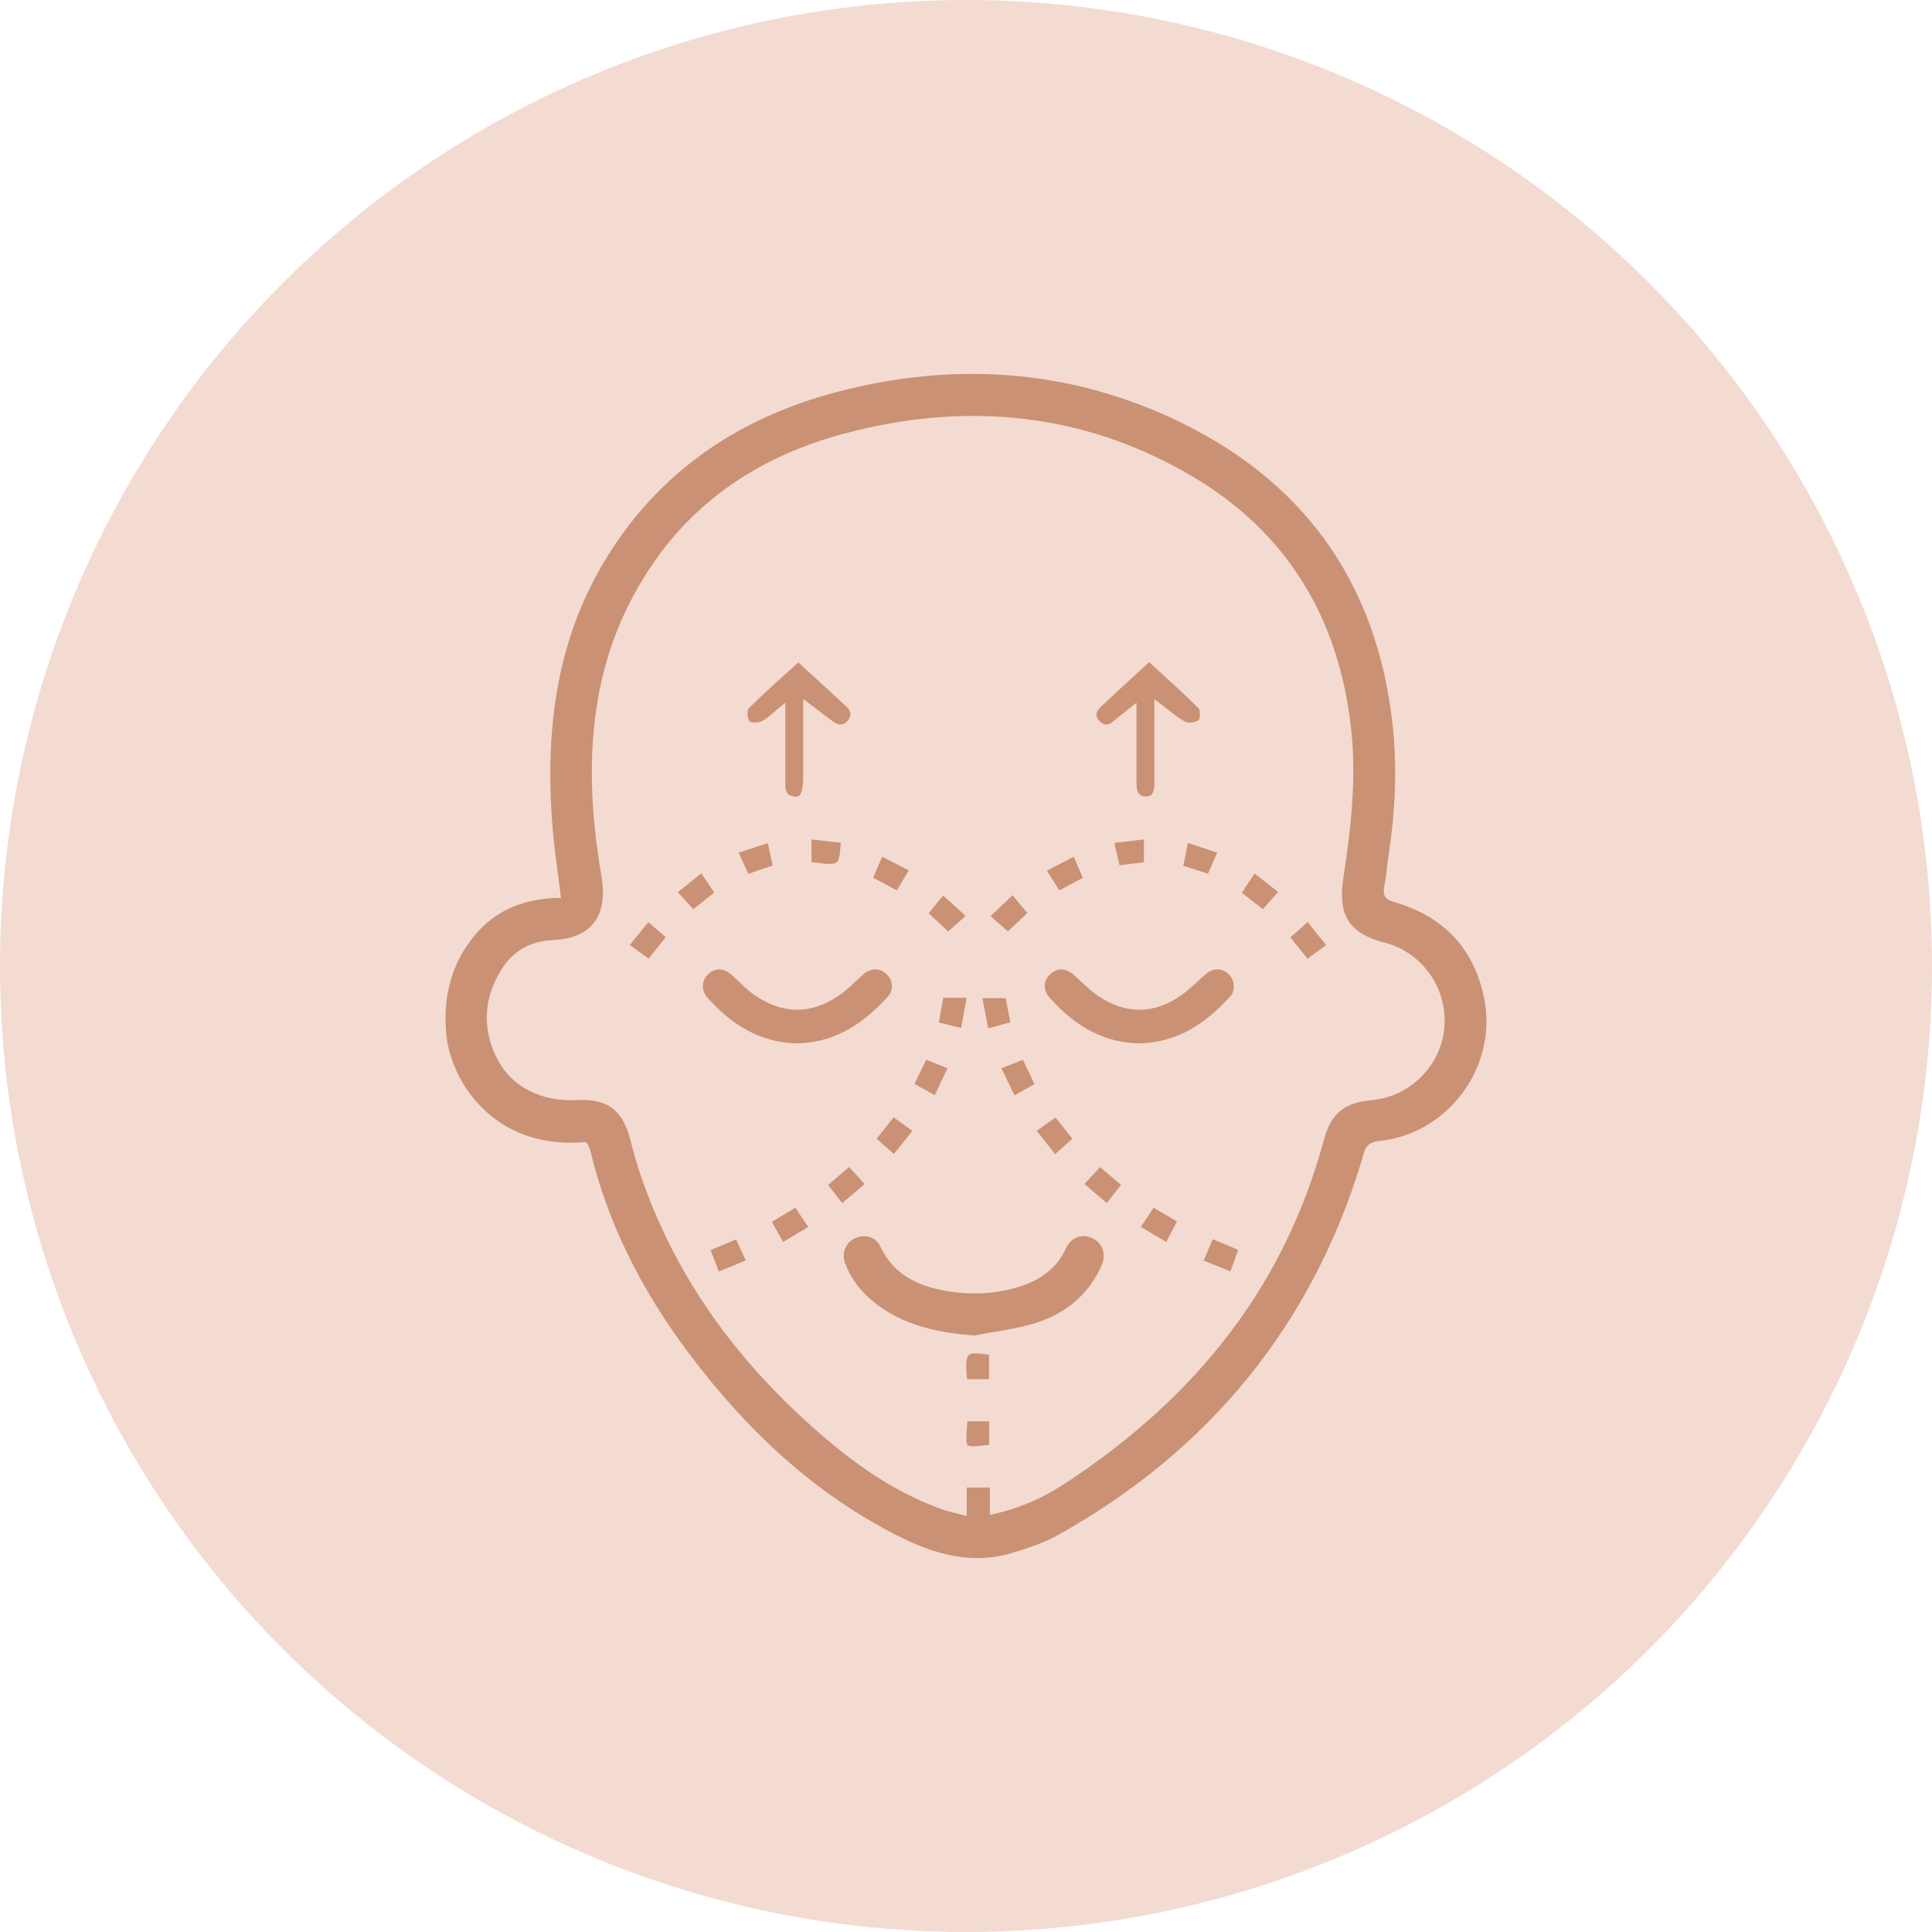 <?xml version="1.0" encoding="UTF-8"?> <svg xmlns="http://www.w3.org/2000/svg" id="Layer_1" data-name="Layer 1" viewBox="0 0 92.064 92.064"><defs><style> .cls-1 { fill: #ca9174; } .cls-1, .cls-2 { stroke-width: 0px; } .cls-2 { fill: #f3dbd2; } </style></defs><circle class="cls-2" cx="46.032" cy="46.032" r="46.032"></circle><g><path class="cls-1" d="m66.453,42.993c-.385-.111-.588-.27-.489-.753.06-.292.095-.596.129-.891.022-.197.045-.394.075-.589.342-2.248.405-4.29.19-6.242-.75-6.822-4.312-11.742-10.588-14.623-4.981-2.285-10.351-2.688-15.96-1.197-4.474,1.19-7.966,3.567-10.378,7.068-2.574,3.732-3.559,8.084-3.1,13.695.058.708.151,1.403.249,2.14.046.344.092.691.135,1.044l.017.138-.138.003c-1.813.044-3.175.706-4.164,2.022-.954,1.27-1.343,2.801-1.156,4.548.229,2.144,2.22,5.43,6.575,5.07l.065-.005.057.068c.021.021.05.052.068.096.034.083.073.179.098.28.815,3.35,2.342,6.489,4.669,9.598,2.872,3.835,6.004,6.621,9.578,8.518,1.665.884,3.666,1.693,5.88,1.01.636-.197,1.428-.441,2.097-.814,7.286-4.046,12.181-10.083,14.548-17.945.014-.048.027-.096.039-.143.081-.31.173-.659.746-.714,1.578-.151,3.038-.991,4.006-2.305.971-1.316,1.342-2.965,1.019-4.522-.487-2.348-1.923-3.88-4.268-4.556Zm-1.096,9.433c-1.312.113-1.929.633-2.278,1.917-1.833,6.745-5.851,12.084-12.284,16.321-1.112.733-2.248,1.221-3.474,1.49l-.152.033v-1.303h-1.102v1.355l-.156-.04c-.121-.031-.232-.059-.338-.084-.217-.052-.405-.097-.591-.161-1.991-.692-3.901-1.877-6.012-3.728-4.085-3.582-6.842-7.566-8.427-12.182-.205-.598-.369-1.204-.501-1.718-.372-1.44-1.092-1.976-2.554-1.905-1.89.086-3.333-.765-3.966-2.333-.551-1.366-.403-2.709.44-3.989.537-.816,1.347-1.255,2.409-1.304.875-.04,1.519-.31,1.913-.802.417-.52.545-1.27.38-2.227-1.074-6.195-.285-10.947,2.482-14.955,2.08-3.012,5.106-5.073,8.995-6.126,6.043-1.632,11.66-.952,16.693,2.025,4.457,2.636,7,6.718,7.561,12.133.252,2.438-.051,4.803-.384,7.017-.265,1.764.285,2.621,1.964,3.056,1.794.465,2.995,2.154,2.854,4.019-.137,1.829-1.629,3.329-3.472,3.49Z"></path><path class="cls-1" d="m52.031,58.995c-.498-.219-1.003-.021-1.23.48-.405.896-1.139,1.499-2.242,1.843-1.157.36-2.397.413-3.69.157-1.463-.293-2.391-.951-2.918-2.074-.107-.227-.284-.385-.513-.456-.085-.026-.174-.039-.264-.039-.145,0-.293.033-.435.101-.453.212-.647.718-.463,1.202.306.803.84,1.471,1.635,2.043,1.417,1.02,3.079,1.274,4.521,1.388.297-.059.597-.109.897-.16.665-.112,1.353-.229,1.998-.43,1.505-.469,2.572-1.4,3.173-2.769.23-.525.034-1.065-.467-1.286Z"></path><path class="cls-1" d="m58.617,47.489c.281-.309.202-.791-.048-1.048-.308-.314-.735-.332-1.088-.04-.159.131-.31.271-.462.41-.228.21-.463.428-.721.61-1.292.918-2.667.928-3.975.033-.325-.224-.616-.498-.897-.763l-.206-.193c-.216-.2-.44-.301-.653-.301-.182,0-.357.073-.515.221-.342.318-.356.759-.036,1.12,1.258,1.424,2.636,2.137,4.212,2.18,1.648-.021,3.002-.708,4.39-2.229Z"></path><path class="cls-1" d="m37.951,49.719c1.624-.023,3.008-.732,4.357-2.231.287-.318.255-.769-.074-1.074-.311-.289-.714-.295-1.05-.017-.148.122-.289.255-.43.388-.181.17-.368.347-.571.501-1.432,1.092-2.894,1.108-4.346.046-.238-.174-.452-.382-.659-.584-.098-.095-.196-.19-.297-.282-.196-.18-.407-.27-.61-.27-.183,0-.36.072-.518.218-.332.306-.349.778-.042,1.125,1.262,1.425,2.65,2.138,4.241,2.181Z"></path><path class="cls-1" d="m36.282,34.376c.202-.096.386-.256.6-.441.103-.091.214-.186.338-.286l.203-.162-.001,1.27c-.001.79-.001,1.531.002,2.273,0,.055-.001.109-.002.165-.01.443.005.698.429.766.136.019.196-.016.231-.047.127-.107.19-.407.191-.889v-3.72l.632.481c.298.228.551.421.808.609.26.188.486.173.676-.047.246-.287.109-.523-.049-.67-.586-.547-1.178-1.088-1.73-1.592l-.568-.521c-.186.169-.371.336-.555.502-.641.578-1.246,1.124-1.828,1.711-.065.065-.055.449.058.596.051.062.391.084.564.001Z"></path><path class="cls-1" d="m53.076,34.352c.165-.142.335-.275.538-.435.103-.081.215-.169.338-.268l.203-.162.001,3.835c.001.55.215.629.425.634.126.002.225-.026.29-.091.093-.092.138-.262.137-.519-.002-.671-.002-1.342-.001-2.013l.001-2.015.2.148c.16.119.307.235.445.345.307.242.571.451.862.598.143.07.496.009.615-.111.069-.07.069-.46-.02-.55-.615-.615-1.248-1.191-1.859-1.747-.168-.153-.332-.302-.49-.447l-.64.587c-.583.533-1.145,1.049-1.7,1.574-.11.103-.169.218-.171.331-.002.112.05.224.155.33.139.14.337.263.669-.023Z"></path><polygon class="cls-1" points="46.014 43.646 44.943 42.67 44.25 43.518 45.183 44.383 46.014 43.646"></polygon><polygon class="cls-1" points="51.104 54.259 50.298 53.253 49.4 53.883 50.278 54.996 51.104 54.259"></polygon><path class="cls-1" d="m41.206,56.422l-.747-.811-.997.853c.23.296.445.574.671.867l1.073-.908Z"></path><polygon class="cls-1" points="36.821 41.24 36.587 40.174 35.198 40.632 35.657 41.641 36.821 41.24"></polygon><polygon class="cls-1" points="51.599 41.827 51.163 40.824 49.889 41.492 50.482 42.427 51.599 41.827"></polygon><polygon class="cls-1" points="48.253 42.659 47.202 43.656 48.028 44.384 48.952 43.511 48.253 42.659"></polygon><polygon class="cls-1" points="48.148 48.712 47.92 47.565 46.815 47.565 47.09 49.006 48.148 48.712"></polygon><polygon class="cls-1" points="36.782 58.223 37.317 59.181 38.514 58.469 37.899 57.551 36.782 58.223"></polygon><polygon class="cls-1" points="33.864 59.57 34.254 60.591 35.535 60.062 35.075 59.059 33.864 59.57"></polygon><polygon class="cls-1" points="57.563 41.633 57.999 40.626 56.606 40.171 56.388 41.254 57.563 41.633"></polygon><polygon class="cls-1" points="42.04 40.825 41.606 41.826 42.736 42.425 43.305 41.478 42.04 40.825"></polygon><polygon class="cls-1" points="33.418 41.618 32.301 42.516 33.037 43.325 34.038 42.534 33.418 41.618"></polygon><polygon class="cls-1" points="59.782 41.622 59.175 42.541 60.177 43.325 60.905 42.504 59.782 41.622"></polygon><polygon class="cls-1" points="44.95 47.546 44.737 48.72 45.8 48.99 46.059 47.546 44.95 47.546"></polygon><polygon class="cls-1" points="42.598 54.992 43.475 53.887 42.583 53.245 41.774 54.264 42.598 54.992"></polygon><polygon class="cls-1" points="30.905 45.681 31.719 44.66 30.894 43.944 30.012 45.032 30.905 45.681"></polygon><polygon class="cls-1" points="61.492 44.671 62.307 45.688 63.194 45.032 62.309 43.941 61.492 44.671"></polygon><polygon class="cls-1" points="44.136 50.501 43.579 51.651 44.543 52.191 45.15 50.904 44.136 50.501"></polygon><polygon class="cls-1" points="52.744 57.328 53.417 56.457 52.419 55.616 51.675 56.421 52.744 57.328"></polygon><polygon class="cls-1" points="55.573 59.182 56.086 58.206 54.971 57.55 54.365 58.466 55.573 59.182"></polygon><polygon class="cls-1" points="58.632 60.585 59.002 59.559 57.79 59.053 57.357 60.068 58.632 60.585"></polygon><polygon class="cls-1" points="47.721 50.907 48.341 52.192 49.297 51.658 48.743 50.503 47.721 50.907"></polygon><path class="cls-1" d="m39.863,41.093c.134-.109.163-.405.2-.934l-1.392-.158v1.079c.668.09,1.04.133,1.192.013Z"></path><polygon class="cls-1" points="53.349 41.236 54.511 41.086 54.511 39.999 53.1 40.167 53.349 41.236"></polygon><path class="cls-1" d="m46.084,65.71c.001.003.001.005.002.008h1.042v-1.159c-.539-.082-.84-.1-.966.015-.127.114-.134.43-.102.972.003.054.013.106.024.165Z"></path><path class="cls-1" d="m47.123,68.849l.013-.002v-1.117h-1.037c-.007.102-.014.197-.021.285-.035.458-.058.761.032.847.098.095.44.055,1.012-.013Z"></path></g></svg> 
